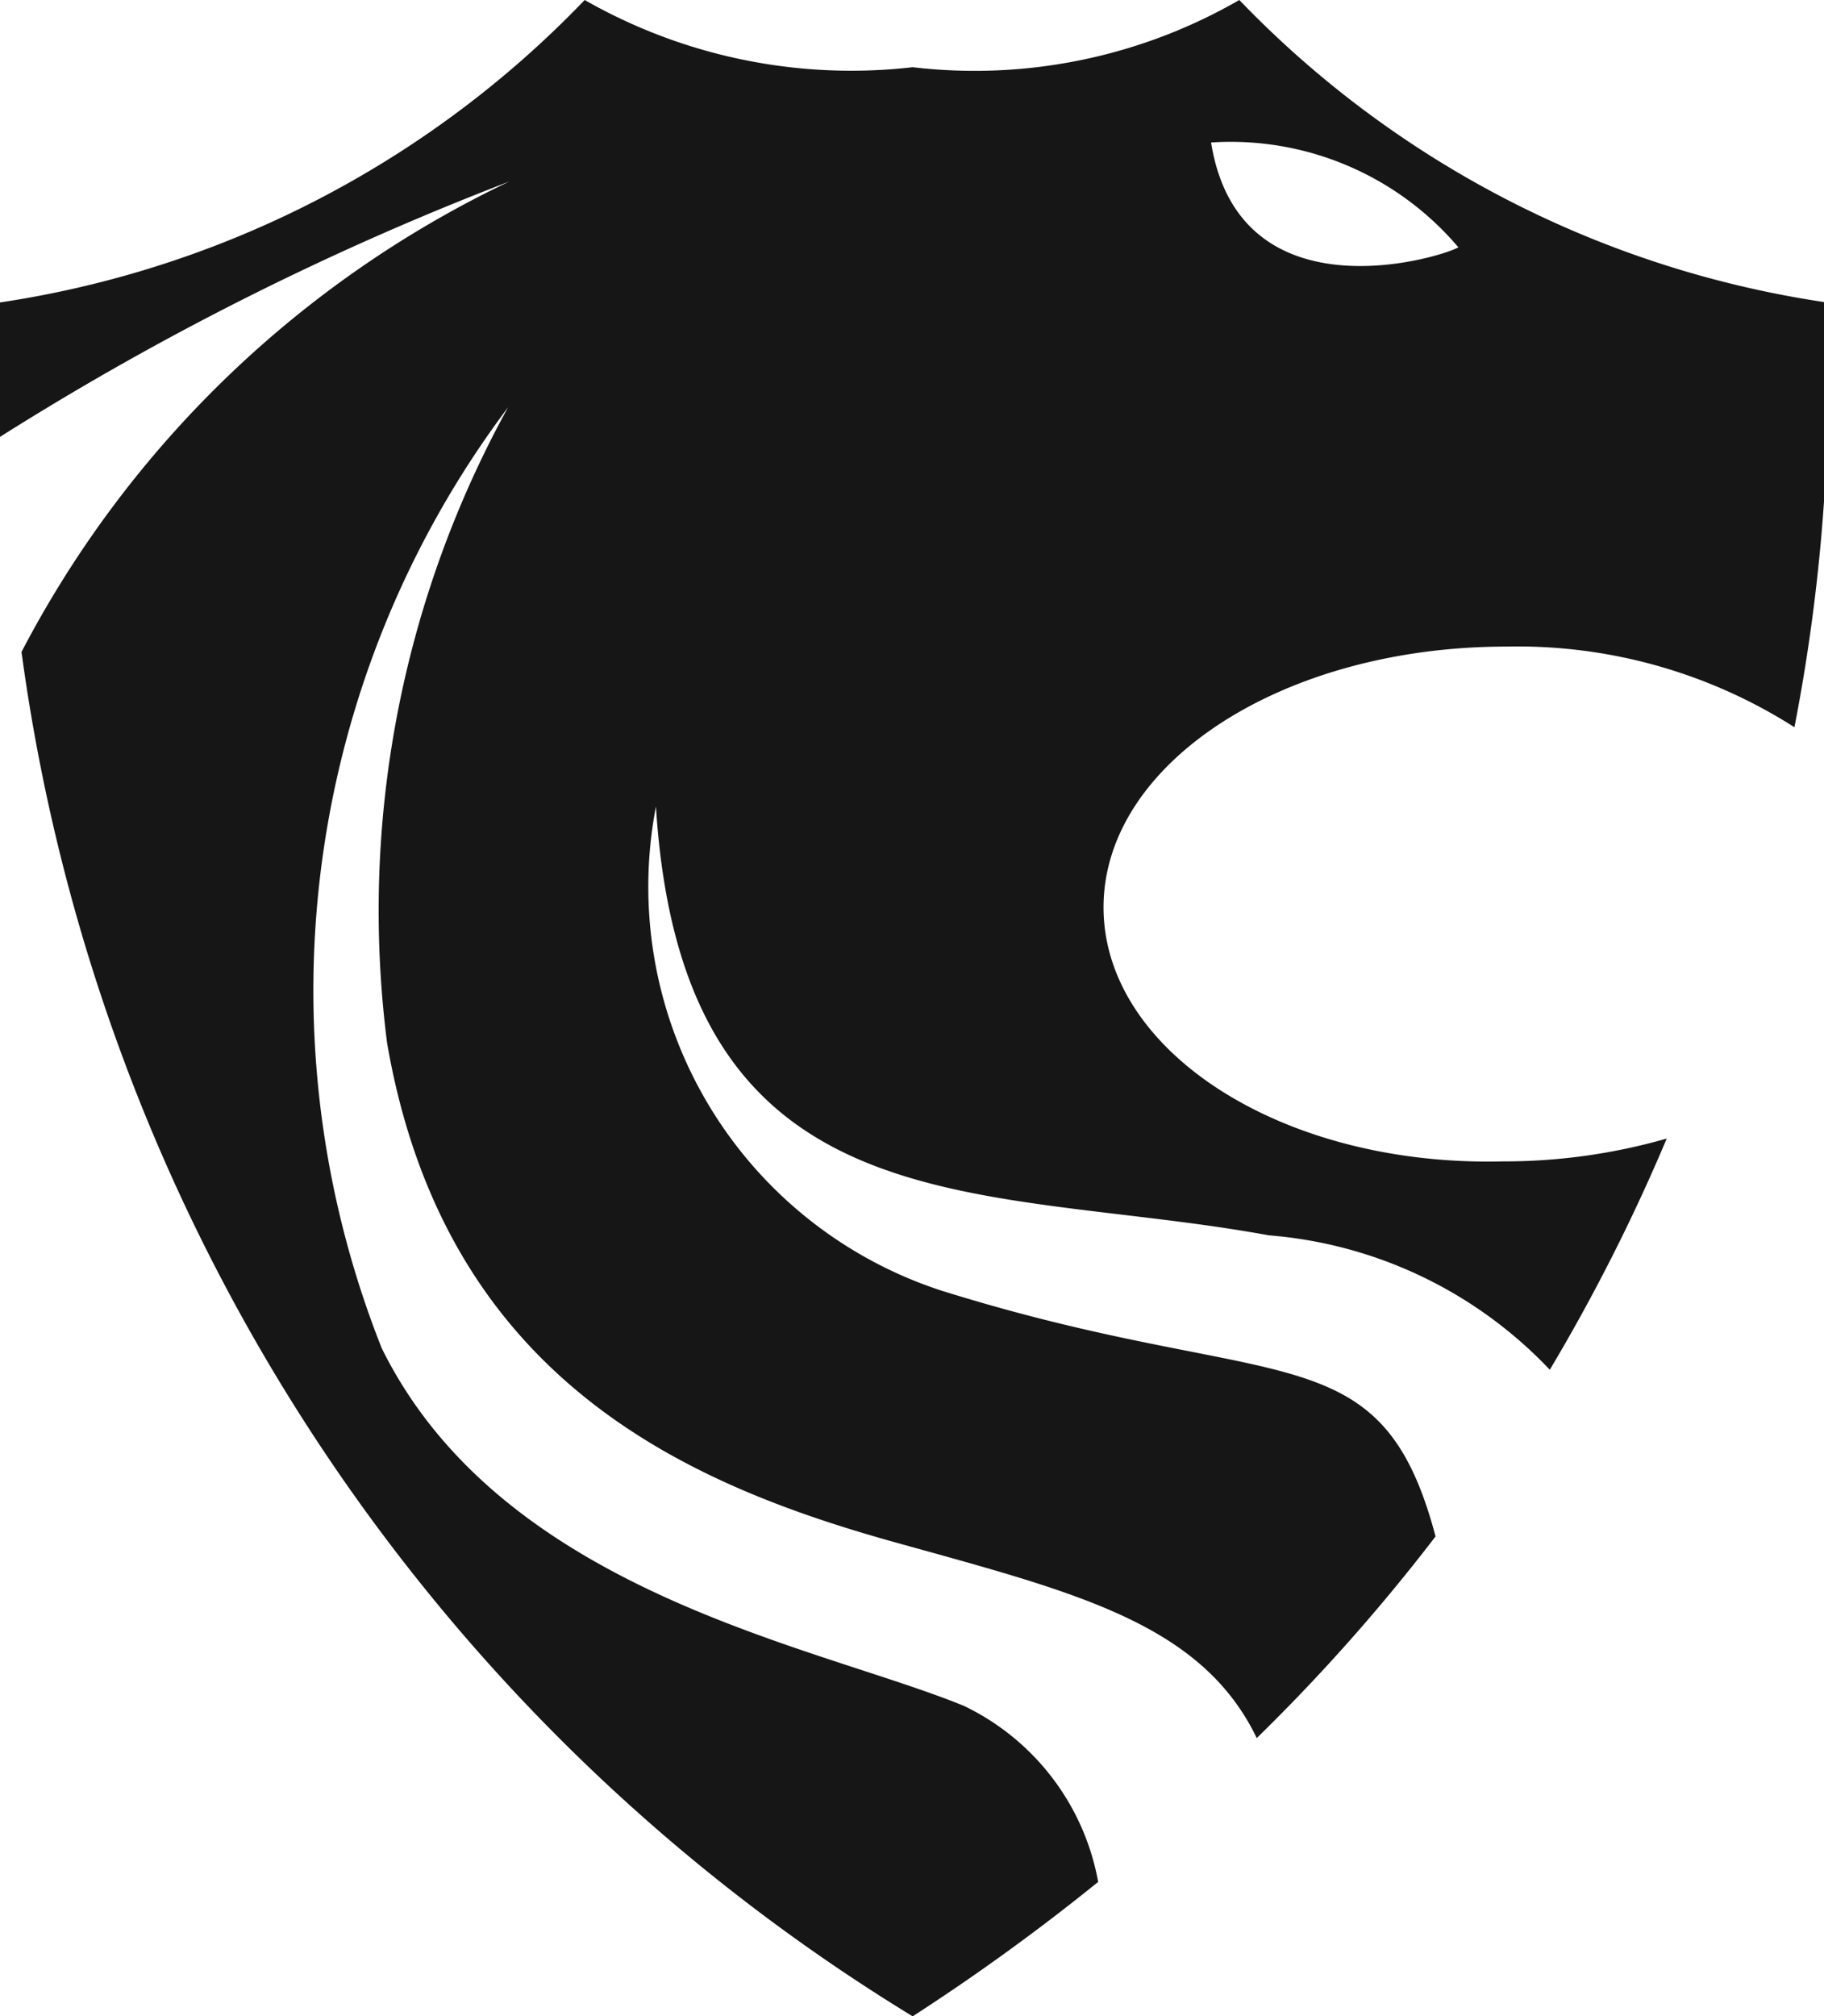 <svg xmlns="http://www.w3.org/2000/svg" viewBox="0 0 13.57 15"><defs><style>.cls-1{fill:#161616;}</style></defs><title>logo-breadcrumbs</title><g id="レイヤー_2" data-name="レイヤー 2"><g id="デザイン_文字" data-name="デザイン・文字"><path class="cls-1" d="M8.21,6.75c0-1.07,1.33-1.94,3-1.94a3.83,3.83,0,0,1,2.14.6,13.6,13.6,0,0,0,.24-3.16A7.59,7.59,0,0,1,9.22,0,3.94,3.94,0,0,1,6.79.5,4,4,0,0,1,4.35,0,7.58,7.58,0,0,1,0,2.25a7.77,7.77,0,0,0,0,1A21.53,21.53,0,0,1,3.79,1.35,7.94,7.94,0,0,0,.16,4.85,14.1,14.1,0,0,0,6.79,15a16,16,0,0,0,1.38-1,1.81,1.81,0,0,0-1-1.31c-1.1-.45-3.43-.84-4.33-2.66a7.22,7.22,0,0,1,.94-7,7.76,7.76,0,0,0-.9,4.73c.43,2.49,2.21,3.27,3.73,3.7,1.36.38,2.32.6,2.74,1.47a14,14,0,0,0,1.33-1.5C10.27,9.88,9.49,10.38,7,9.6A3.16,3.16,0,0,1,4.88,6c.2,3.19,2.43,2.8,4.56,3.19a3.23,3.23,0,0,1,2.09,1,13.89,13.89,0,0,0,.87-1.72,4.39,4.39,0,0,1-1.22.17C9.54,8.68,8.21,7.82,8.21,6.75Zm2.64-4.91c-.14.08-1.63.53-1.84-.78A2.22,2.22,0,0,1,10.85,1.84Z"/></g></g></svg>